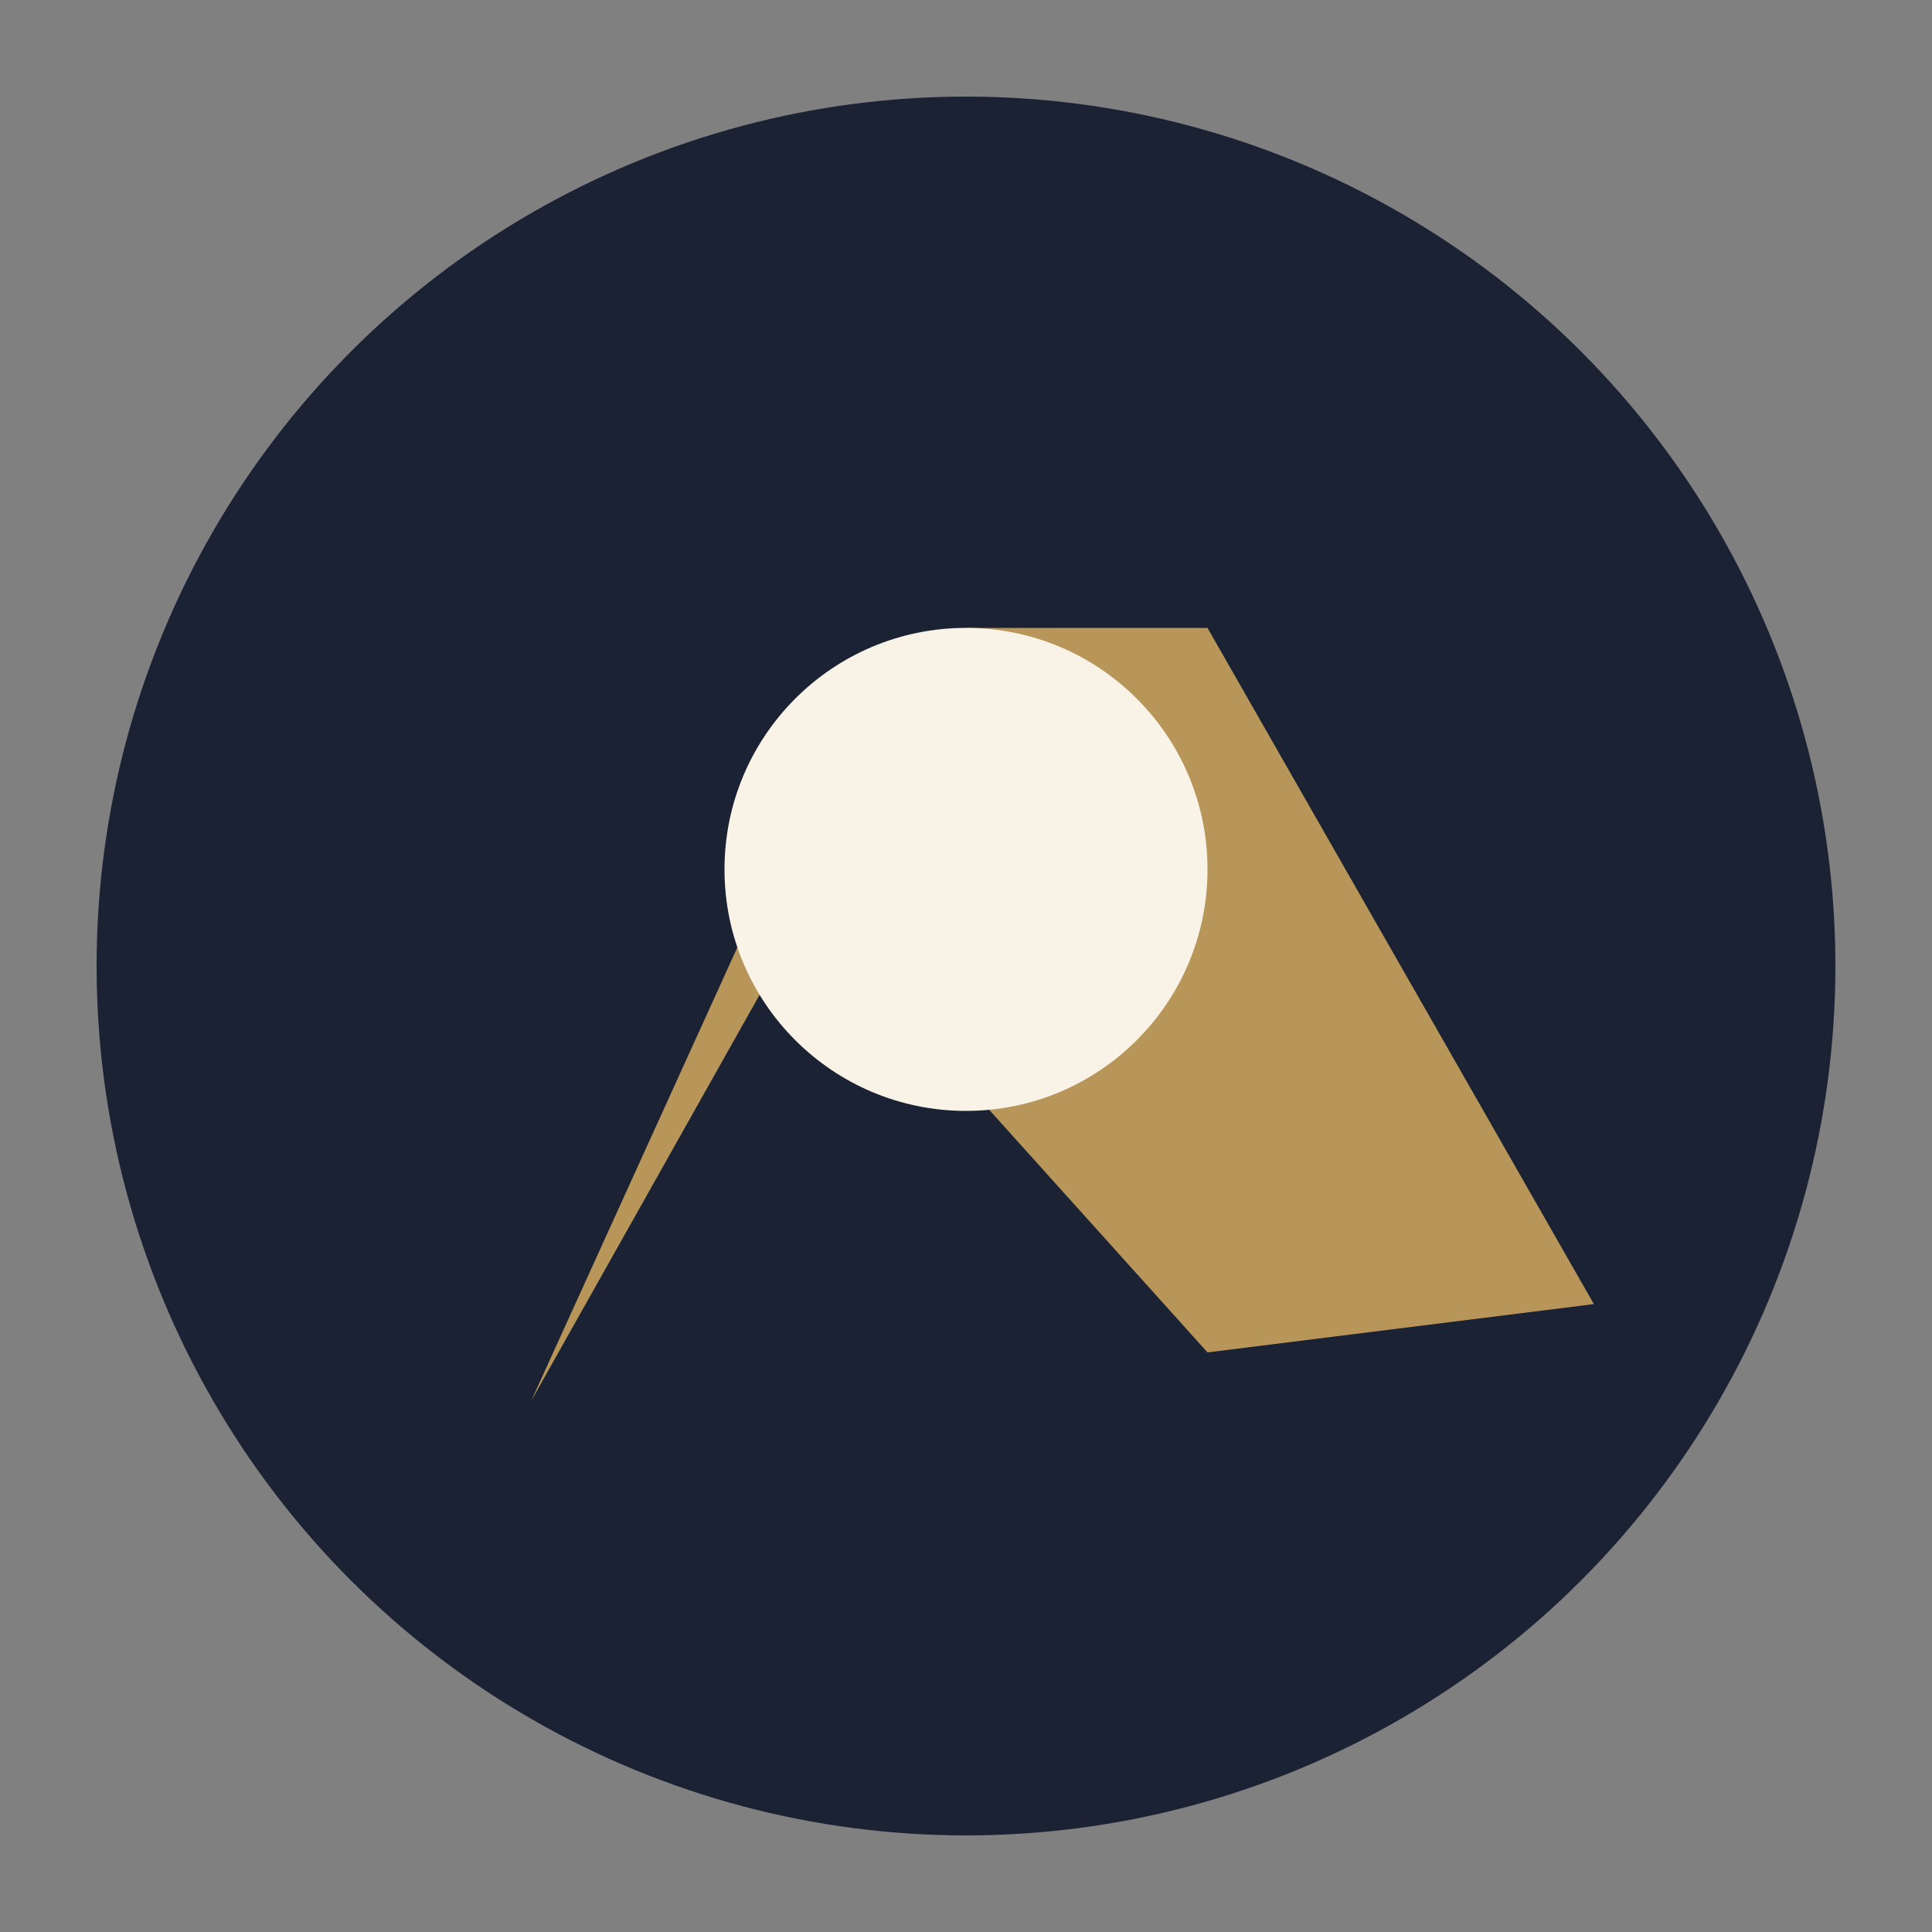 <?xml version="1.0" encoding="UTF-8"?>
<svg xmlns="http://www.w3.org/2000/svg" width="40" height="40" viewBox="0 0 40 40"><rect x="0" y="0" width="40" height="40" fill="#808080" stroke="none"/><circle cx="20" cy="20" r="18" fill="#1A2233"/><path d="M11 29l9-16h5l8 14-8 1-9-10z" fill="#B8965A"/><circle cx="20" cy="18" r="5" fill="#F8F3E6"/></svg>